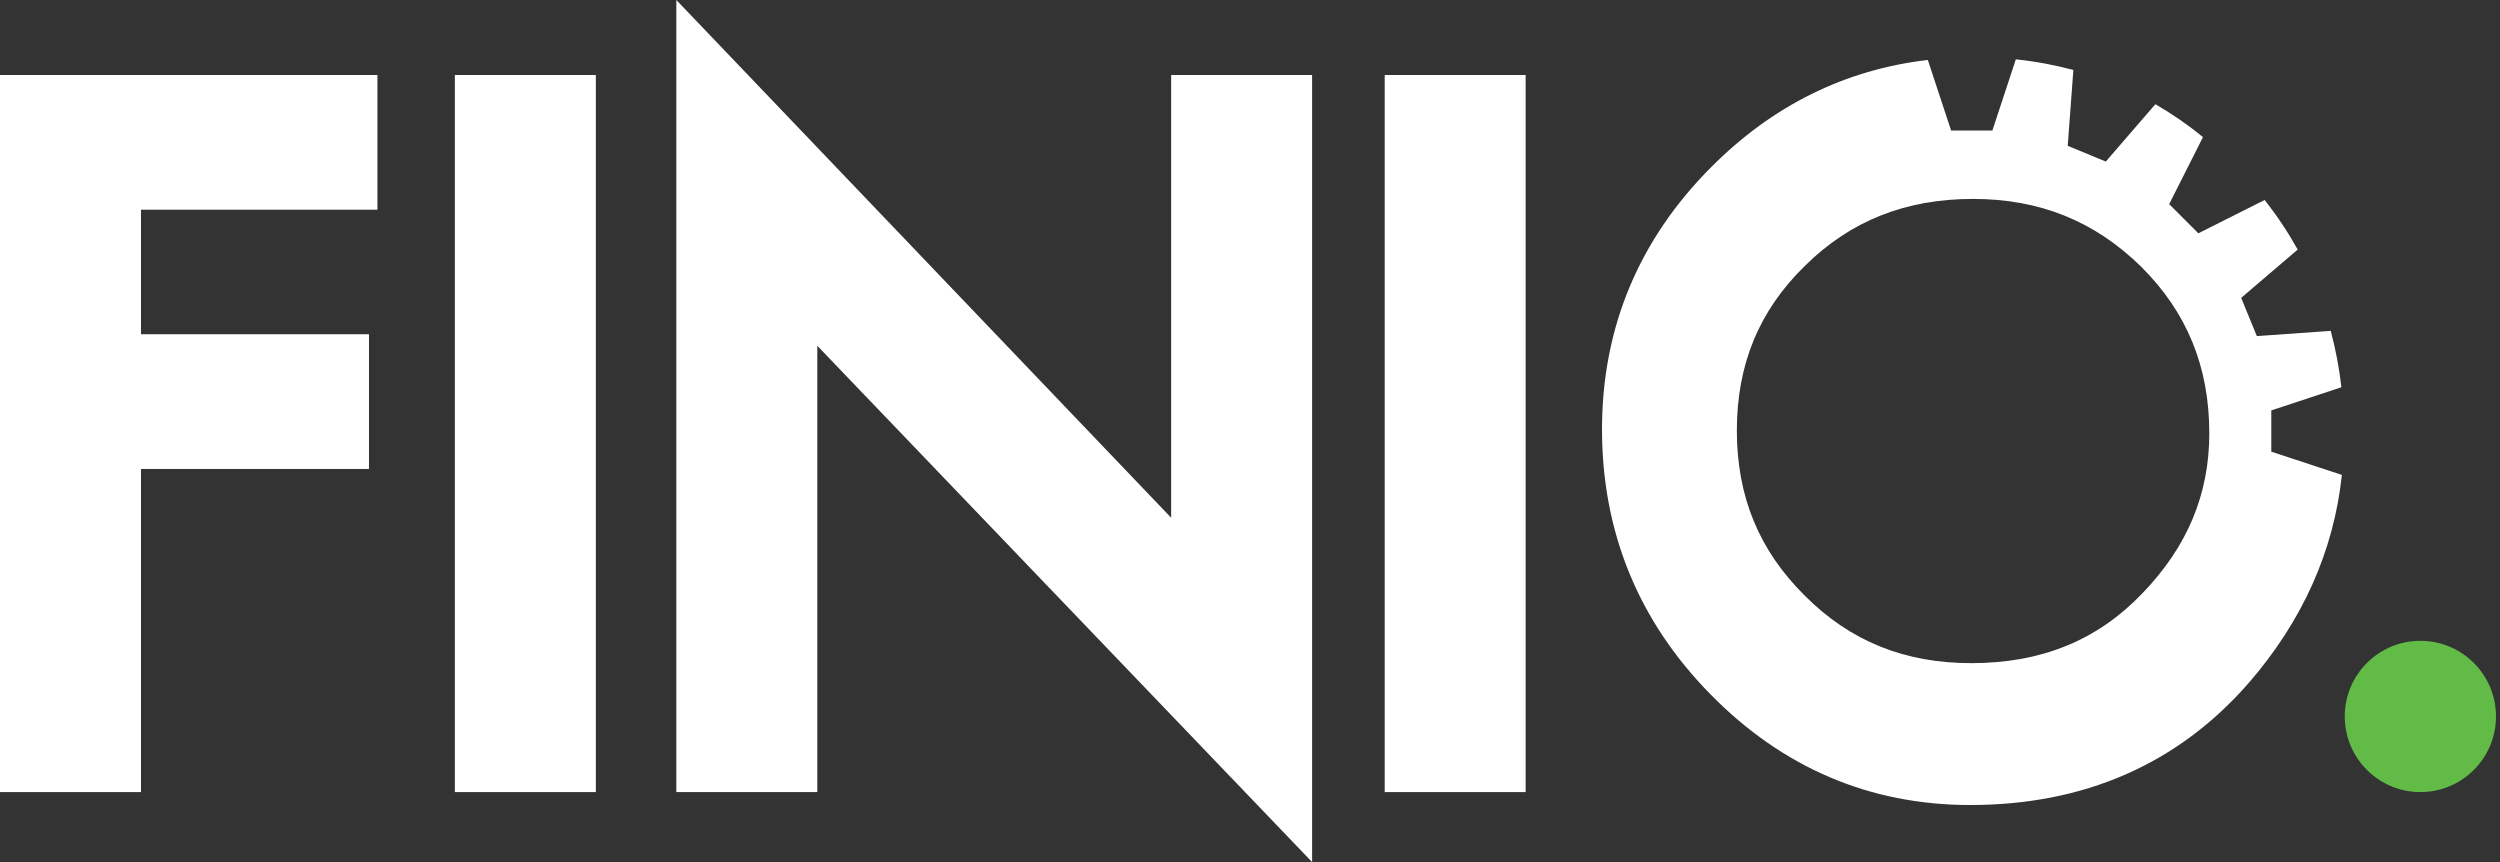 <?xml version="1.0" encoding="UTF-8"?> <svg xmlns="http://www.w3.org/2000/svg" width="319" height="110" viewBox="0 0 319 110" fill="none"><rect x="0" y="0" width="319" height="110" fill="#333333" stroke="none"/><g clip-path="url(#clip0_3_13)"><path d="M0 101.07H17.989V59.84H47.082V42.65H17.989V26.758H48.159V9.569H0V101.07Z" fill="white"></path><path d="M76.03 9.569H58.041V101.07H76.03V9.569Z" fill="white"></path><path d="M149.44 66.064L86.299 0V101.07H104.288V44.121L167.424 110V9.569H149.44V66.064Z" fill="white"></path><path d="M194.671 9.569H176.687V101.07H194.671V9.569Z" fill="white"></path><path d="M289.818 57.633V52.368L298.762 49.414C298.484 46.945 298.025 44.558 297.401 42.219L287.975 42.886L285.973 38.01L293.185 31.845C291.966 29.653 290.556 27.529 288.964 25.519L280.51 29.771L276.787 26.047L281.102 17.491C279.155 15.906 277.132 14.511 275.027 13.296L268.701 20.614L263.841 18.607L264.562 8.929C262.192 8.299 259.746 7.831 257.219 7.575L254.226 16.66H248.961L245.992 7.649C235.464 8.872 226.187 13.456 218.366 21.307C209.115 30.566 204.416 41.829 204.416 54.779C204.416 67.882 209.066 79.247 218.24 88.575C227.428 97.957 238.58 102.72 251.396 102.72C265.951 102.72 277.89 97.493 286.9 87.185C293.797 79.247 297.793 70.318 298.824 60.601L289.818 57.633ZM230.299 76.014C224.456 70.244 221.622 63.344 221.622 54.945C221.622 46.506 224.454 39.64 230.299 33.93C236.113 28.179 243.135 25.382 251.763 25.382C260.276 25.382 267.298 28.223 273.218 34.039C279.065 39.855 281.906 46.81 281.906 55.279C281.906 63.064 279.117 69.753 273.347 75.731C267.615 81.71 260.482 84.618 251.537 84.618C243.029 84.618 236.079 81.813 230.299 76.014Z" fill="white"></path><path d="M318.488 91.418C318.488 86.093 314.169 81.768 308.838 81.768C303.511 81.768 299.19 86.093 299.19 91.418C299.19 96.744 303.511 101.069 308.838 101.069C314.169 101.07 318.488 96.745 318.488 91.418Z" fill="#62BB46"></path></g><defs><clipPath id="clip0_3_13"><rect width="318.488" height="110" fill="white"></rect></clipPath></defs></svg> 